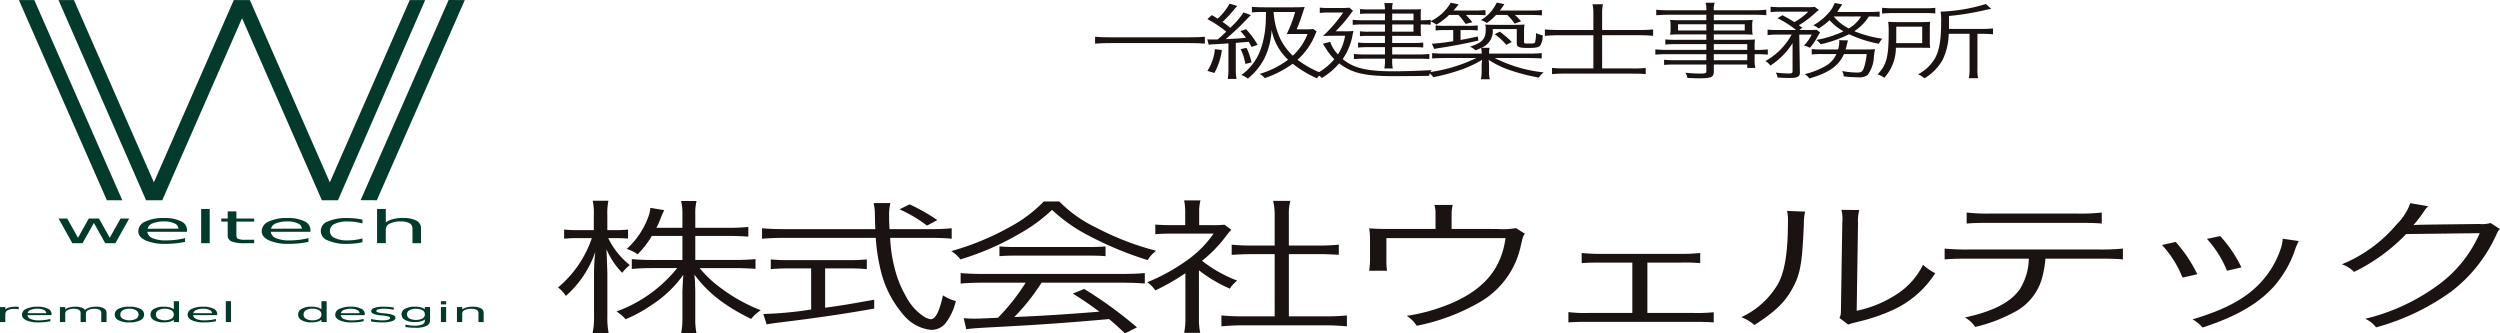 <svg xmlns="http://www.w3.org/2000/svg" xmlns:xlink="http://www.w3.org/1999/xlink" width="394.26" height="52.593" viewBox="0 0 394.26 52.593">
  <defs>
    <clipPath id="clip-path">
      <rect id="長方形_1766" data-name="長方形 1766" width="76.278" height="51.69" transform="translate(0 0)" fill="none"/>
    </clipPath>
    <clipPath id="clip-path-2">
      <rect id="長方形_1767" data-name="長方形 1767" width="306.26" height="52.186" fill="none"/>
    </clipPath>
  </defs>
  <g id="header_logo" transform="translate(-459 -54)">
    <g id="グループ_1976" data-name="グループ 1976" transform="translate(459 54)">
      <path id="パス_2864" data-name="パス 2864" d="M2.978.013,16.853,31.581h2.436L5.414.013Z" fill="#043a2c"/>
      <path id="パス_2865" data-name="パス 2865" d="M64.614.013l-12.6,28.745L39.41.013H36.869l-12.6,28.745L11.664.013H9.228L23.037,31.581l2.551,0L38.174,2.878l12.586,28.7H53.3L67.05.013Z" fill="#043a2c"/>
      <path id="パス_2866" data-name="パス 2866" d="M70.747,0,56.872,31.566l2.552.014L73.3.013Z" fill="#043a2c"/>
      <path id="パス_2867" data-name="パス 2867" d="M9.236,34.46H10.6L12.3,37.5,14,34.46h1.608l1.7,3.036,1.7-3.036h1.363L18.2,38.353H16.593l-1.785-3.191-1.793,3.191H11.407Z" fill="#043a2c"/>
      <g id="グループ_1975" data-name="グループ 1975">
        <g id="グループ_1974" data-name="グループ 1974" clip-path="url(#clip-path)">
          <path id="パス_2868" data-name="パス 2868" d="M29.49,36.253v.308H23.234a1.294,1.294,0,0,0,.848,1.005,5.234,5.234,0,0,0,2.115.345,12.34,12.34,0,0,0,1.52-.091,11.845,11.845,0,0,0,1.463-.274v.6a15.227,15.227,0,0,1-1.505.233,15.5,15.5,0,0,1-1.563.079,7.587,7.587,0,0,1-3.145-.54q-1.159-.542-1.159-1.464a1.688,1.688,0,0,1,1.1-1.511,6.591,6.591,0,0,1,2.965-.56,5.785,5.785,0,0,1,2.645.5,1.522,1.522,0,0,1,.974,1.368m-1.349-.186a.967.967,0,0,0-.626-.83,3.608,3.608,0,0,0-1.619-.312,4.616,4.616,0,0,0-1.827.3,1.186,1.186,0,0,0-.789.845Z" fill="#043a2c"/>
          <rect id="長方形_1764" data-name="長方形 1764" width="1.351" height="5.399" transform="translate(31.722 32.954)" fill="#043a2c"/>
          <path id="パス_2869" data-name="パス 2869" d="M37.281,33.343V34.46h2.8v.492h-2.8v2.11c0,.317.092.521.278.612a3.057,3.057,0,0,0,1.128.134h1.4v.545h-1.4a5.839,5.839,0,0,1-2.181-.278,1.018,1.018,0,0,1-.6-1.013v-2.11H34.893V34.46h1.013V33.343Z" fill="#043a2c"/>
          <path id="パス_2870" data-name="パス 2870" d="M48.958,36.253v.308H42.7a1.288,1.288,0,0,0,.848,1.005,5.218,5.218,0,0,0,2.112.345,12.32,12.32,0,0,0,1.521-.091,11.985,11.985,0,0,0,1.463-.274v.6a15.136,15.136,0,0,1-1.505.233,15.5,15.5,0,0,1-1.563.079,7.581,7.581,0,0,1-3.145-.54q-1.159-.542-1.159-1.464a1.69,1.69,0,0,1,1.1-1.511,6.582,6.582,0,0,1,2.965-.56,5.794,5.794,0,0,1,2.645.5,1.525,1.525,0,0,1,.974,1.368m-1.351-.186a.966.966,0,0,0-.626-.83,3.6,3.6,0,0,0-1.619-.312,4.619,4.619,0,0,0-1.827.3,1.185,1.185,0,0,0-.788.845Z" fill="#043a2c"/>
          <path id="パス_2871" data-name="パス 2871" d="M57.16,34.64v.6A8.881,8.881,0,0,0,56,35.005a8.69,8.69,0,0,0-1.176-.079,4.451,4.451,0,0,0-2.065.392,1.191,1.191,0,0,0,0,2.2,4.464,4.464,0,0,0,2.065.392A8.855,8.855,0,0,0,56,37.833,9.052,9.052,0,0,0,57.16,37.6v.6a10.206,10.206,0,0,1-1.183.195,12.407,12.407,0,0,1-1.3.064,6.728,6.728,0,0,1-2.979-.55,1.555,1.555,0,0,1,.01-2.98,7.082,7.082,0,0,1,3.058-.545A11.8,11.8,0,0,1,56,34.446a10.447,10.447,0,0,1,1.163.194" fill="#043a2c"/>
          <path id="パス_2872" data-name="パス 2872" d="M66.4,36.016v2.336H65.046V36.035a.908.908,0,0,0-.459-.833,2.7,2.7,0,0,0-1.372-.277,3.786,3.786,0,0,0-1.737.333,1,1,0,0,0-.636.9v2.189H59.465v-5.4h1.377v2.128a3.369,3.369,0,0,1,1.147-.525,5.911,5.911,0,0,1,1.524-.176,4.459,4.459,0,0,1,2.153.415,1.326,1.326,0,0,1,.731,1.221" fill="#043a2c"/>
          <path id="パス_2873" data-name="パス 2873" d="M2.957,48.782a2.15,2.15,0,0,0-.306-.049,3.091,3.091,0,0,0-.363-.018,2.238,2.238,0,0,0-1.076.212.672.672,0,0,0-.374.618V50.79H0V48.422H.838v.371a1.675,1.675,0,0,1,.677-.322,4.228,4.228,0,0,1,1.017-.106c.057,0,.119,0,.189.006s.146.008.23.018Z" fill="#043a2c"/>
          <path id="パス_2874" data-name="パス 2874" d="M8.129,49.506V49.7h-3.8a.793.793,0,0,0,.515.611,3.169,3.169,0,0,0,1.284.21,6.915,6.915,0,0,0,.922-.058,7.274,7.274,0,0,0,.886-.167v.371c-.3.058-.6.1-.911.134s-.63.046-.95.046a4.6,4.6,0,0,1-1.911-.329c-.467-.219-.7-.514-.7-.888a1.031,1.031,0,0,1,.666-.922,3.987,3.987,0,0,1,1.8-.341,3.521,3.521,0,0,1,1.608.308.931.931,0,0,1,.593.833M7.3,49.39a.593.593,0,0,0-.379-.507,2.2,2.2,0,0,0-.984-.19,2.807,2.807,0,0,0-1.108.183.725.725,0,0,0-.477.517Z" fill="#043a2c"/>
          <path id="パス_2875" data-name="パス 2875" d="M13.407,48.879a2,2,0,0,1,.742-.389,3.682,3.682,0,0,1,1.015-.125,2.344,2.344,0,0,1,1.214.262.812.812,0,0,1,.427.735V50.79H15.97V49.375a.558.558,0,0,0-.255-.505,1.459,1.459,0,0,0-.782-.167,2.124,2.124,0,0,0-1.015.2.607.607,0,0,0-.371.549V50.79h-.834V49.375a.561.561,0,0,0-.256-.508,1.524,1.524,0,0,0-.79-.164,2.118,2.118,0,0,0-1.006.2.612.612,0,0,0-.371.549V50.79H9.452V48.422h.838v.371a1.812,1.812,0,0,1,.677-.322,3.7,3.7,0,0,1,.939-.106,2.889,2.889,0,0,1,.933.134,1.134,1.134,0,0,1,.568.38" fill="#043a2c"/>
          <path id="パス_2876" data-name="パス 2876" d="M20.409,48.365a3.644,3.644,0,0,1,1.7.328.982.982,0,0,1,0,1.823,3.643,3.643,0,0,1-1.7.329,3.637,3.637,0,0,1-1.7-.329.984.984,0,0,1,0-1.823,3.638,3.638,0,0,1,1.7-.328m0,.328a1.933,1.933,0,0,0-1.051.244.772.772,0,0,0,0,1.338,2.386,2.386,0,0,0,2.1,0,.768.768,0,0,0,0-1.335,1.9,1.9,0,0,0-1.048-.247" fill="#043a2c"/>
          <path id="パス_2877" data-name="パス 2877" d="M27.41,48.783V47.5h.821V50.79H27.41v-.362a1.7,1.7,0,0,1-.66.316,3.886,3.886,0,0,1-.956.1,2.869,2.869,0,0,1-1.487-.341.992.992,0,0,1,0-1.8,2.9,2.9,0,0,1,1.487-.341,3.922,3.922,0,0,1,.956.1,1.711,1.711,0,0,1,.66.314m-2.819.823a.763.763,0,0,0,.374.67,2.309,2.309,0,0,0,2.066,0,.783.783,0,0,0,0-1.342,2.334,2.334,0,0,0-2.066,0,.767.767,0,0,0-.374.672" fill="#043a2c"/>
          <path id="パス_2878" data-name="パス 2878" d="M34.249,49.506V49.7h-3.8a.788.788,0,0,0,.515.611,3.174,3.174,0,0,0,1.282.21,6.956,6.956,0,0,0,.924-.058,7.274,7.274,0,0,0,.886-.167v.371c-.3.058-.6.1-.914.134s-.627.046-.947.046a4.583,4.583,0,0,1-1.909-.329c-.469-.219-.7-.514-.7-.888a1.029,1.029,0,0,1,.669-.922,3.964,3.964,0,0,1,1.8-.341,3.521,3.521,0,0,1,1.608.308.926.926,0,0,1,.593.833m-.824-.116a.593.593,0,0,0-.379-.507,2.189,2.189,0,0,0-.984-.19,2.817,2.817,0,0,0-1.108.183.72.72,0,0,0-.477.517Z" fill="#043a2c"/>
          <rect id="長方形_1765" data-name="長方形 1765" width="0.821" height="3.292" transform="translate(35.609 47.498)" fill="#043a2c"/>
          <path id="パス_2879" data-name="パス 2879" d="M50.692,48.783V47.5h.824V50.79h-.824v-.362a1.7,1.7,0,0,1-.658.316,3.906,3.906,0,0,1-.955.1,2.881,2.881,0,0,1-1.49-.341.992.992,0,0,1,0-1.8,2.911,2.911,0,0,1,1.49-.341,3.943,3.943,0,0,1,.955.1,1.716,1.716,0,0,1,.658.314m-2.819.823a.761.761,0,0,0,.377.67,1.889,1.889,0,0,0,1.031.244,1.909,1.909,0,0,0,1.035-.244.787.787,0,0,0,0-1.342,1.91,1.91,0,0,0-1.035-.241,1.891,1.891,0,0,0-1.031.241.766.766,0,0,0-.377.672" fill="#043a2c"/>
          <path id="パス_2880" data-name="パス 2880" d="M57.534,49.506V49.7h-3.8a.784.784,0,0,0,.515.611,3.149,3.149,0,0,0,1.279.21,6.924,6.924,0,0,0,.924-.058,7.431,7.431,0,0,0,.889-.167v.371c-.3.058-.6.1-.914.134s-.627.046-.95.046a4.585,4.585,0,0,1-1.908-.329c-.47-.219-.706-.514-.706-.888a1.029,1.029,0,0,1,.669-.922,3.978,3.978,0,0,1,1.8-.341,3.538,3.538,0,0,1,1.608.308.931.931,0,0,1,.593.833m-.824-.116a.6.6,0,0,0-.382-.507,2.184,2.184,0,0,0-.981-.19,2.814,2.814,0,0,0-1.11.183.731.731,0,0,0-.478.517Z" fill="#043a2c"/>
          <path id="パス_2881" data-name="パス 2881" d="M62.092,48.49v.371a5.875,5.875,0,0,0-.728-.125,6.583,6.583,0,0,0-.781-.043,3.608,3.608,0,0,0-.922.089c-.206.058-.309.146-.309.265,0,.087.072.16.222.21a4.778,4.778,0,0,0,.885.146l.284.03a4.639,4.639,0,0,1,1.251.249c.247.11.371.259.371.451,0,.219-.189.393-.557.521a4.842,4.842,0,0,1-1.523.191c-.27,0-.551-.012-.841-.036s-.6-.062-.925-.111v-.4a8.1,8.1,0,0,0,.9.167,6.564,6.564,0,0,0,.882.058,3.278,3.278,0,0,0,.9-.094c.211-.064.315-.149.315-.265s-.073-.185-.228-.241a4.939,4.939,0,0,0-.995-.164L60,49.725a3.76,3.76,0,0,1-1.111-.234c-.227-.1-.343-.246-.343-.429q0-.333.506-.514a4.34,4.34,0,0,1,1.425-.183c.307,0,.6.012.863.034a6.251,6.251,0,0,1,.748.091" fill="#043a2c"/>
          <path id="パス_2882" data-name="パス 2882" d="M67.826,50.495a.954.954,0,0,1-.57.9,3.929,3.929,0,0,1-1.745.295c-.293,0-.568-.009-.824-.031a6.394,6.394,0,0,1-.751-.093v-.381a6.6,6.6,0,0,0,.723.137,6.321,6.321,0,0,0,.722.043,2.9,2.9,0,0,0,1.217-.2.644.644,0,0,0,.4-.6v-.191a1.694,1.694,0,0,1-.658.313,3.881,3.881,0,0,1-.955.1,2.913,2.913,0,0,1-1.493-.331.966.966,0,0,1,0-1.761,2.943,2.943,0,0,1,1.493-.333,3.926,3.926,0,0,1,.955.1,1.667,1.667,0,0,1,.658.314v-.36h.823ZM67,49.578a.728.728,0,0,0-.371-.653,2.434,2.434,0,0,0-2.074,0,.758.758,0,0,0,0,1.3,2.434,2.434,0,0,0,2.074,0A.729.729,0,0,0,67,49.578" fill="#043a2c"/>
          <path id="パス_2883" data-name="パス 2883" d="M69.535,47.5h.824v.5h-.824Zm0,.925h.824V50.79h-.824Z" fill="#043a2c"/>
          <path id="パス_2884" data-name="パス 2884" d="M76.278,49.363V50.79h-.824V49.376a.557.557,0,0,0-.278-.506,1.7,1.7,0,0,0-.837-.167,2.273,2.273,0,0,0-1.057.2.605.605,0,0,0-.388.548V50.79h-.832V48.423h.832v.371a2.166,2.166,0,0,1,.7-.322,3.668,3.668,0,0,1,.927-.107,2.721,2.721,0,0,1,1.31.252.811.811,0,0,1,.447.746" fill="#043a2c"/>
        </g>
      </g>
    </g>
    <g id="グループ_1978" data-name="グループ 1978" transform="translate(547 54.407)">
      <g id="グループ_1977" data-name="グループ 1977" transform="translate(0 0)" clip-path="url(#clip-path-2)">
        <path id="パス_2885" data-name="パス 2885" d="M7.917,15.432a12.484,12.484,0,0,0,3.406,4.249,7.452,7.452,0,0,0-1.2,1.216,11.637,11.637,0,0,1-2.478-3.721c.069,1.7.069,1.7.138,3.721v6.865a12.529,12.529,0,0,0,.207,2.665H5.442a10.981,10.981,0,0,0,.239-2.665v-6.52a29.99,29.99,0,0,1,.2-3.649,16.236,16.236,0,0,1-4.645,6.956A4.935,4.935,0,0,0,0,23.214a17.391,17.391,0,0,0,5.334-7.783H3.377a22.214,22.214,0,0,0-2.413.092V14.078a21.048,21.048,0,0,0,2.413.092H5.645V11.895a9.1,9.1,0,0,0-.174-2.364H7.95a10.065,10.065,0,0,0-.17,2.364V14.17H8.914a17.955,17.955,0,0,0,2.134-.092V15.5c-.652-.046-1.374-.069-2.134-.069Zm6.884-.344a14.884,14.884,0,0,1-2.239,2.891,7.248,7.248,0,0,0-1.721-.846,12.706,12.706,0,0,0,3.442-5.17,4.424,4.424,0,0,0,.275-1.308l2.2.367a9.042,9.042,0,0,0-.551,1.242,15.5,15.5,0,0,1-.688,1.537h4.1V11.619a7.832,7.832,0,0,0-.21-2.042h2.442a7.578,7.578,0,0,0-.2,2.023v2.2h5.022a29.043,29.043,0,0,0,3.341-.138V15.2c-.862-.069-1.859-.115-3.341-.115H21.65v3.79h6.16c1.377,0,2.341-.046,3.337-.138v1.537c-1.065-.069-2.134-.115-3.373-.115H22.338a18.106,18.106,0,0,0,3.406,3.19A26.3,26.3,0,0,0,31.973,26.8a6.615,6.615,0,0,0-1.515,1.377c-4.163-2.042-6.845-4.134-8.946-7,.036.459.036.459.1,1.216,0,.416.036.987.036,1.515V28.06a11.229,11.229,0,0,0,.2,2.413H19.41a11.859,11.859,0,0,0,.21-2.436V23.972c0-.207.03-1.124.138-2.754a17.98,17.98,0,0,1-4.924,4.708,22.171,22.171,0,0,1-4.163,2.295A7.122,7.122,0,0,0,9.225,27a21.814,21.814,0,0,0,9.569-6.842H15.077c-1.377,0-2.478.046-3.442.138V18.74c1,.092,2,.138,3.442.138H19.62v-3.79Z" transform="translate(0 21.715)" fill="#1a1311"/>
        <path id="パス_2886" data-name="パス 2886" d="M36.385,13.752a31.2,31.2,0,0,0,3.341-.138v1.652c-1-.092-2.1-.138-3.547-.138H30.022a22.524,22.524,0,0,0,.718,4.822,16.7,16.7,0,0,0,1.724,4.314,8.471,8.471,0,0,0,2.855,3.262,2.7,2.7,0,0,0,1.1.436c.757,0,1.377-1.239,1.928-3.767a6.676,6.676,0,0,0,2.029.9,9.063,9.063,0,0,1-1.685,3.58,2.885,2.885,0,0,1-2.2.967,6.445,6.445,0,0,1-4.131-2.092A16.574,16.574,0,0,1,28.471,20a28.884,28.884,0,0,1-.724-4.868H13.365c-1.413,0-2.377.046-3.55.138V13.614c.964.092,2.036.138,3.55.138H27.681c-.036-.711-.036-.711-.072-2.321a7.418,7.418,0,0,0-.2-1.787h2.646a8.424,8.424,0,0,0-.2,2.131c0,.485,0,.944.066,1.977Zm-22.092,6.2a29.311,29.311,0,0,0-3.1.115V18.528a27.666,27.666,0,0,0,3.134.115h8.914a27.342,27.342,0,0,0,3.1-.115v1.537a28.547,28.547,0,0,0-3.062-.115H19.764v6.2c2.547-.344,4.026-.6,7.743-1.262v1.4c-5.094.895-9.707,1.56-15.418,2.249-.485.069-1.138.164-1.551.233l-.515-1.633a57.419,57.419,0,0,0,7.537-.711V19.951ZM35.834,13.2A21.935,21.935,0,0,0,31.5,10.627l1.58-.777a28.19,28.19,0,0,1,4.373,2.478Z" transform="translate(22.361 21.973)" fill="#1a1311"/>
        <path id="パス_2887" data-name="パス 2887" d="M35.952,9.566a20.393,20.393,0,0,0,5.783,4.108,44.245,44.245,0,0,0,9.5,3.675,4.966,4.966,0,0,0-1.341,1.469,54.651,54.651,0,0,1-9.569-4A25.144,25.144,0,0,1,34.814,10.9a26.122,26.122,0,0,1-5.16,3.767,43.319,43.319,0,0,1-9.294,4.042,5.2,5.2,0,0,0-1.442-1.311,42.093,42.093,0,0,0,9.117-3.74,21.807,21.807,0,0,0,5.475-4.088ZM24.317,22.377c-1.685,0-2.891.046-3.921.138V20.863c1.065.092,2.2.138,3.921.138h21.2c1.757,0,2.859-.046,3.924-.138v1.652c-1.065-.092-2.236-.138-3.924-.138H33.162a33.092,33.092,0,0,1-4.3,5.419c4.75-.207,8.33-.436,13.424-.849-2.065-1.492-2.688-1.908-4.2-2.849l1.79-.734a65.247,65.247,0,0,1,8.33,6.061l-1.892.941c-1.344-1.262-1.79-1.652-2.511-2.249-6.13.551-11.326.918-16.693,1.193-4.268.229-4.957.275-5.819.413l-.413-1.744c.587.046,1.239.069,1.757.069.551,0,.551,0,3.649-.138a32.993,32.993,0,0,0,4.37-5.534Zm2.2-5.717a27.184,27.184,0,0,0,2.721.092H40.358c1.341,0,2.131-.023,2.891-.092V18.2c-.724-.069-1.619-.092-2.891-.092H29.205c-1.033,0-2,.023-2.685.092Z" transform="translate(43.1 21.795)" fill="#1a1311"/>
        <path id="パス_2888" data-name="パス 2888" d="M36.5,28.159a10.007,10.007,0,0,0,.207,2.252H34.164a10.542,10.542,0,0,0,.2-2.275V21a35.078,35.078,0,0,1-4.747,2.711,4.613,4.613,0,0,0-1.275-1.288,30.287,30.287,0,0,0,6.2-3.4,16.94,16.94,0,0,0,4.268-4.272H32.374c-1.036,0-1.79.023-2.754.092V13.329c.928.069,1.685.092,2.682.092h2.033V11.286a9.058,9.058,0,0,0-.17-1.77h2.58a6.641,6.641,0,0,0-.207,1.793V13.42h2a18.739,18.739,0,0,0,2-.069l1.065.8a12.467,12.467,0,0,0-.826.99,21.142,21.142,0,0,1-3.786,3.9,21.166,21.166,0,0,0,5.54,3.124,5.608,5.608,0,0,0-1.167,1.262A21.981,21.981,0,0,1,36.5,20.537ZM48.444,11.676A9.31,9.31,0,0,0,48.2,9.585h2.718a7.328,7.328,0,0,0-.239,2.092v4.96h4.508a33.3,33.3,0,0,0,3.373-.138V18.1c-1.069-.069-2.17-.115-3.373-.115H50.683V27.8h5.435a36.743,36.743,0,0,0,3.718-.138v1.721a35.042,35.042,0,0,0-3.718-.161H43.73a33.981,33.981,0,0,0-3.685.161V27.658a36.789,36.789,0,0,0,3.718.138h4.681V17.99H45.038c-1.17,0-2.3.046-3.373.115V16.5a32.809,32.809,0,0,0,3.373.138h3.406Z" transform="translate(64.577 21.681)" fill="#1a1311"/>
        <path id="パス_2889" data-name="パス 2889" d="M59.294,13.524a11.385,11.385,0,0,0,2.891-.138l1.41.895c-.308.367-.308.367-.757,2.318a13.465,13.465,0,0,1-6.229,8.382A32.3,32.3,0,0,1,46.522,28.79a5.077,5.077,0,0,0-1.58-1.56A29.44,29.44,0,0,0,52.547,25c4.819-2.229,7.33-5.373,7.986-10.035H41.742v3.445a10.978,10.978,0,0,0,.1,1.7H39.021a11.6,11.6,0,0,0,.138-1.721v-3.1a9.925,9.925,0,0,0-.138-1.859c1.069.069,1.859.092,3.167.092h7.3V11.2a4.87,4.87,0,0,0-.174-1.469H52.2a6.179,6.179,0,0,0-.174,1.449v2.341Z" transform="translate(88.899 22.178)" fill="#1a1311"/>
        <path id="パス_2890" data-name="パス 2890" d="M61.063,21.506H68.43a25.823,25.823,0,0,0,3.095-.115V23c-.826-.069-1.718-.092-3.131-.092H51.737c-1.478,0-2.3.023-3.131.092V21.368a20.937,20.937,0,0,0,3.1.138h6.983V13.563H53.766c-1.515,0-2.269.02-3.062.089V12.045a26.126,26.126,0,0,0,3.062.138H66.328a25.369,25.369,0,0,0,3.065-.138v1.606a25.46,25.46,0,0,0-3.029-.089h-5.3Z" transform="translate(110.736 27.443)" fill="#1a1311"/>
        <path id="パス_2891" data-name="パス 2891" d="M67,10.247a7.63,7.63,0,0,0-.2,1.974c-.275,6.222-.551,7.924-1.859,10.241-1.17,2.137-2.823,3.675-5.953,5.671a6.174,6.174,0,0,0-2.065-1.239,13,13,0,0,0,5.816-5.281c1.069-2,1.547-5.006,1.547-9.851a6.779,6.779,0,0,0-.138-1.629Zm8.537-.252a6.08,6.08,0,0,0-.2,2.019l-.21,13.87a18.378,18.378,0,0,0,6.4-2.665,11.523,11.523,0,0,0,4.058-4.593,8.643,8.643,0,0,0,1.928,1.334,15.612,15.612,0,0,1-6.914,5.9,28.222,28.222,0,0,1-4.924,1.675c-.616.161-.616.161-1.1.275a7.364,7.364,0,0,0-.79.252l-1.377-1.056c.207-.39.239-.574.239-1.564l.21-13.431a6.2,6.2,0,0,0-.138-2.042Z" transform="translate(129.68 22.72)" fill="#1a1311"/>
        <path id="パス_2892" data-name="パス 2892" d="M82.6,17.376a15.072,15.072,0,0,1-.377,2.432,8.666,8.666,0,0,1-4.645,6.065,24.27,24.27,0,0,1-6.058,2.272A4.552,4.552,0,0,0,69.9,26.653c4.511-.967,7.3-2.436,8.707-4.524a9.452,9.452,0,0,0,1.377-4.753H70.662c-1.787,0-2.787.023-3.957.115v-1.7a37.107,37.107,0,0,0,3.993.138H90.83a37.106,37.106,0,0,0,3.993-.138v1.7c-1.17-.092-2.17-.115-3.957-.115ZM70.18,10.1a28.425,28.425,0,0,0,3.96.161H87.525a28.425,28.425,0,0,0,3.96-.161v1.744c-1.033-.092-1.928-.115-3.924-.115H74.1c-2,0-2.891.023-3.924.115Z" transform="translate(151.97 23.007)" fill="#1a1311"/>
        <path id="パス_2893" data-name="パス 2893" d="M79.328,12.151a22.309,22.309,0,0,1,3.406,5.1l-2.337.528a16.373,16.373,0,0,0-3.236-5.144Zm19.41-.138a10.325,10.325,0,0,0-.757,1.859,17.423,17.423,0,0,1-3.029,5.144c-2.442,2.8-6.058,4.914-11.392,6.635a5.672,5.672,0,0,0-1.58-1.285c5.3-1.587,8.537-3.354,10.907-5.993a14.612,14.612,0,0,0,2.927-4.937,6.783,6.783,0,0,0,.377-1.56v-.229Zm-12.388-.78a20.469,20.469,0,0,1,3.341,4.934l-2.275.531a17.233,17.233,0,0,0-3.167-5.029Z" transform="translate(175.792 25.593)" fill="#1a1311"/>
        <path id="パス_2894" data-name="パス 2894" d="M99.44,10.132a4.188,4.188,0,0,0-.757.941A20.952,20.952,0,0,1,97.1,13.118c.446-.069.446-.069,10.392-.187a4.95,4.95,0,0,0,1.79-.157l1.478.964c-.308.275-.308.3-.688,1.124a23.412,23.412,0,0,1-6.881,8.632,36.568,36.568,0,0,1-11.979,5.74,4.333,4.333,0,0,0-1.718-1.354,31.869,31.869,0,0,0,12.149-5.809,20.089,20.089,0,0,0,5.921-7.691l-11.6.138a28.992,28.992,0,0,1-8.222,5.97,4.921,4.921,0,0,0-1.928-1.2A22.284,22.284,0,0,0,94.45,13a9.049,9.049,0,0,0,2.167-3.35Z" transform="translate(195.501 21.986)" fill="#1a1311"/>
        <path id="パス_2895" data-name="パス 2895" d="M43.152,2.729c-.708-.066-1.374-.089-2.593-.089H28.449c-1.079,0-1.987.023-2.613.089V1.644c.626.062,1.472.089,2.613.089h12.11c1.16,0,2-.026,2.593-.089Z" transform="translate(58.861 3.747)" fill="#1a1311"/>
        <path id="パス_2896" data-name="パス 2896" d="M31.235,5.687c.606.013.688.013.964.013h.649c.551-.459.606-.511,1.374-1.233a17.381,17.381,0,0,0-2.97-1.977l.688-.633c.5.275.633.37.928.564A9.678,9.678,0,0,0,34.753.052l1.22.367A4.8,4.8,0,0,0,35.5.931a17.259,17.259,0,0,1-1.869,2,11.658,11.658,0,0,1,1.22.921,12.647,12.647,0,0,0,2.1-2.426l1.157.429c-.193.187-.3.288-.688.695a40.914,40.914,0,0,1-3.282,3.095c1.81-.092,2.1-.1,3.186-.21a8.24,8.24,0,0,0-.869-1.062l.888-.288a11.8,11.8,0,0,1,1.826,2.465l-.964.328a6.888,6.888,0,0,0-.449-.813c-1.357.118-1.357.118-2.026.17v4.35a6.489,6.489,0,0,0,.118,1.338h-1.4a6.773,6.773,0,0,0,.118-1.347V6.317c-.531.036-.531.036-.744.052-.708.039-1.183.066-1.36.079a7.053,7.053,0,0,0-1,.079Zm2.3,1.678a10.3,10.3,0,0,1-1.183,3.619l-1.1-.331a7.681,7.681,0,0,0,1.183-3.432Zm3.888-.341a9.854,9.854,0,0,1,.787,2.295l-.98.233a7.543,7.543,0,0,0-.747-2.331ZM48.472,4.432c-.056.118-.154.338-.292.665a10.722,10.722,0,0,1-2.714,3.8,15.43,15.43,0,0,0,3.852,2.134,2.751,2.751,0,0,0-.783.8A18.529,18.529,0,0,1,44.7,9.526a16.652,16.652,0,0,1-4.4,2.269,2.7,2.7,0,0,0-.826-.665,13.917,13.917,0,0,0,4.5-2.242,8.6,8.6,0,0,1-2.593-4.694A11.443,11.443,0,0,1,40.2,8.756a9.98,9.98,0,0,1-2.573,3.118,3.311,3.311,0,0,0-1.026-.564,8.454,8.454,0,0,0,3.127-4.285,14.844,14.844,0,0,0,.708-3.79c.02-.288.02-.288.059-1.872H40.08a17.576,17.576,0,0,0-1.81.066V.55c.57.052,1.18.075,2.026.075h4.465c.806,0,1.275-.013,1.826-.049-.1.311-.1.311-.393,1.193A23.578,23.578,0,0,1,45.328,4.1H46.39a14.546,14.546,0,0,0,1.554-.052ZM41.693,1.363a11.754,11.754,0,0,0,.846,3.76,9.138,9.138,0,0,0,2.183,3.134,9.217,9.217,0,0,0,2.318-3.419H44.915c-.531,0-.806,0-1.157.01a20.654,20.654,0,0,0,1.334-3.485Z" transform="translate(71.161 0.12)" fill="#1a1311"/>
        <path id="パス_2897" data-name="パス 2897" d="M38.705,6.129a5.155,5.155,0,0,0,1.22,1.983,7.621,7.621,0,0,0,1.121-2.937H39.357c-.551,0-1.239.013-1.79.039a22.83,22.83,0,0,0,3.183-3.7H38.394a10.214,10.214,0,0,0-1.338.066V.733A10.82,10.82,0,0,0,38.413.8h1.865A13.72,13.72,0,0,0,41.734.746l.57.5a5.282,5.282,0,0,0-.433.538,20.364,20.364,0,0,1-2.321,2.685h1.279a14.223,14.223,0,0,0,1.554-.049,6.035,6.035,0,0,0-.157.656,9.633,9.633,0,0,1-1.554,3.773c1.672,1.416,3.773,1.928,7.9,1.928,1.947,0,4.324-.079,6.134-.187a2.2,2.2,0,0,0-.413.908c-1.456.026-3.931.049-5.445.049-4.662,0-6.665-.456-8.73-2.016a11.283,11.283,0,0,1-2.731,2.3,2.887,2.887,0,0,0-.924-.639A10.17,10.17,0,0,0,39.357,8.87a8.629,8.629,0,0,1-1.341-1.7,8.427,8.427,0,0,0-.488-.721Zm8.632-4.452H44.822c-.57,0-.964.013-1.416.049V.953a10.4,10.4,0,0,0,1.452.069h2.478a5.542,5.542,0,0,0-.1-1h1.338a3.31,3.31,0,0,0-.1,1h3.1c.649,0,1.082-.013,1.439-.039A1.123,1.123,0,0,1,53,1.2a5.534,5.534,0,0,0-.02.6v.931h.1a12.8,12.8,0,0,0,1.472-.075v.783c-.429-.039-.8-.052-1.472-.052h-.1V4.464a5.948,5.948,0,0,0,.043.751c-.633-.026-.888-.026-1.4-.026H48.477V6.316h3.147a16.9,16.9,0,0,0,1.747-.069v.777c-.511-.043-1-.056-1.77-.056H48.477V8.126h4.029a16.549,16.549,0,0,0,1.829-.082v.8c-.472-.036-1.023-.052-1.829-.052H48.477v.328a5,5,0,0,0,.1,1.216H47.238a6.317,6.317,0,0,0,.1-1.2V8.791H44.19c-.764,0-1.2.016-1.747.066V8.044a15.621,15.621,0,0,0,1.77.082h3.124V6.968H44.7c-.629,0-1.141.03-1.613.066V6.247a13.864,13.864,0,0,0,1.613.069h2.632V5.188H44.76c-.547,0-.9.013-1.374.052V4.464a9.815,9.815,0,0,0,1.436.069h2.514V3.392H44.052a16.564,16.564,0,0,0-1.806.066v-.8a16.928,16.928,0,0,0,1.829.075h3.262Zm4.5,0h-3.36V2.736h3.36Zm-3.36,2.855h3.36V3.392h-3.36Z" transform="translate(83.078 0.058)" fill="#1a1311"/>
        <path id="パス_2898" data-name="パス 2898" d="M57.533,8.048a21.79,21.79,0,0,0,2.223-.082v.852c-.688-.052-1.321-.075-2.223-.075H52.343a22.34,22.34,0,0,0,7.724,2.265,2.9,2.9,0,0,0-.767.826,31.174,31.174,0,0,1-4.167-1.049,14.887,14.887,0,0,1-3.754-1.757,7.57,7.57,0,0,1,.075,1.01v.734a4.229,4.229,0,0,0,.121,1.324H50.16a5.547,5.547,0,0,0,.118-1.324v-.734a8.349,8.349,0,0,1,.075-1.01,17.18,17.18,0,0,1-3.38,1.574,31.087,31.087,0,0,1-4.324,1.164,2.612,2.612,0,0,0-.783-.77,24.693,24.693,0,0,0,7.566-2.252H44.656c-.885,0-1.495.023-2.183.075V7.966a20.367,20.367,0,0,0,2.183.082h5.622A3.714,3.714,0,0,0,50.2,7.14a7.978,7.978,0,0,1-.885.393,2.619,2.619,0,0,0-.882-.574c1.964-.646,2.491-1.21,2.491-2.727a3.258,3.258,0,0,0-.075-.774c.413.039.826.052,1.61.052h2.911c.708,0,1.239-.013,1.669-.052a8.061,8.061,0,0,0-.075,1.272V6.212c0,.233.059.246.747.246.744,0,.924-.026.98-.167a5.163,5.163,0,0,0,.157-1.482,4.99,4.99,0,0,0,1.062.354,2.958,2.958,0,0,1-.374,1.583c-.236.318-.669.407-1.947.407-1.452,0-1.77-.144-1.77-.757V4.18H52.025a2.819,2.819,0,0,1-1.787,2.947h1.3a3.565,3.565,0,0,0-.082.921Zm-12.385-6.1a11.1,11.1,0,0,1-1.987,1.534,3.832,3.832,0,0,0-.983-.525A7.241,7.241,0,0,0,45.4.023l1.256.252c-.311.393-.449.574-.823.98h3.1a17.576,17.576,0,0,0,1.947-.075V2c-.472-.039-1.062-.052-1.81-.052H47.8A12.89,12.89,0,0,1,48.822,3.1l-1.079.262a9.927,9.927,0,0,0-1.121-1.416Zm-.515,2.387a13.625,13.625,0,0,0-1.61.066V3.6a12.835,12.835,0,0,0,1.61.066h3.4A12.552,12.552,0,0,0,49.665,3.6v.8a13.04,13.04,0,0,0-1.57-.066H46.954V5.894c.928-.167,1.4-.262,2.711-.551l.1.646c-2.006.456-3.655.787-5.78,1.115-.61.1-.728.118-1.18.207l-.374-.823A29.438,29.438,0,0,0,45.8,6.081V4.337Zm7.924-2.387A8.957,8.957,0,0,1,51.1,3.223a3.375,3.375,0,0,0-.944-.459A6.186,6.186,0,0,0,52.658,0l1.2.249a9.407,9.407,0,0,1-.708,1.006H57.69a19.335,19.335,0,0,0,2.1-.075v.839c-.629-.056-1.239-.069-2.065-.069h-2.2a11.1,11.1,0,0,1,.98,1l-1.02.367a9.207,9.207,0,0,0-1.16-1.364Zm.59,2.636a16.119,16.119,0,0,1,1.888,1.626l-.865.459A9.75,9.75,0,0,0,52.343,4.98Z" transform="translate(95.381 0.001)" fill="#1a1311"/>
        <path id="パス_2899" data-name="パス 2899" d="M55.12,1.444A6.011,6.011,0,0,0,54.982.08h1.652A6.089,6.089,0,0,0,56.5,1.444v2.7h5.819c.8,0,1.515-.026,2.223-.092V5.063c-.731-.069-1.377-.1-2.2-.1H56.5V10.2h4.776a17.108,17.108,0,0,0,2.1-.079V11.1c-.57-.052-1.1-.079-2.1-.079H50.717A20.856,20.856,0,0,0,48.6,11.1v-.983a19.893,19.893,0,0,0,2.1.079H55.12V4.968H49.832c-.846,0-1.593.026-2.357.1V4.05c.784.066,1.433.092,2.357.092H55.12Z" transform="translate(108.16 0.184)" fill="#1a1311"/>
        <path id="パス_2900" data-name="パス 2900" d="M60.831,6.535H56.211c-.806,0-1.282.013-1.849.066v-.81a18.226,18.226,0,0,0,1.888.062h4.58V5H56.72c-.646,0-1.177.013-1.61.049a4.141,4.141,0,0,0,.079-.875V3.6a4.383,4.383,0,0,0-.079-.892c.508.039.941.052,1.629.052h4.091V1.9h-5.7c-.9,0-1.613.026-2.2.079V1.109a20.654,20.654,0,0,0,2.242.082h5.662A3.684,3.684,0,0,0,60.713.008h1.436a2.868,2.868,0,0,0-.138,1.183h6.016a21.055,21.055,0,0,0,2.259-.082v.865c-.646-.052-1.3-.079-2.223-.079H62.011v.865h4.517c.688,0,1.121-.013,1.616-.052a4.082,4.082,0,0,0-.082.892v.577a3.913,3.913,0,0,0,.082.875C67.712,5.017,67.18,5,66.551,5h-4.54v.849H66.3c1.141,0,1.672-.013,2.2-.049a7.051,7.051,0,0,0-.056,1.088V7.44a14.892,14.892,0,0,0,2.082-.079v.826a19.97,19.97,0,0,0-2.082-.066v.852a5.056,5.056,0,0,0,.118,1.311H67.279V9.748H62.011v1.088c0,.9-.4,1.088-2.3,1.088-.413,0-.767-.016-1.869-.056a1.686,1.686,0,0,0-.331-.826,24.24,24.24,0,0,0,2.436.131c.708,0,.885-.062.885-.351V9.748H56.093c-.9,0-1.318.013-1.928.062V9a17.557,17.557,0,0,0,1.885.066h4.78V8.122h-5.9a21.306,21.306,0,0,0-2.141.066V7.361a19.086,19.086,0,0,0,2.141.079h5.9Zm-4.462-2.16h4.462V3.4H56.369Zm5.642,0h4.875V3.4H62.011Zm5.268,2.16H62.011v.9h5.268ZM62.011,9.066h5.268V8.122H62.011Z" transform="translate(120.266 0.02)" fill="#1a1311"/>
        <path id="パス_2901" data-name="パス 2901" d="M60.186,5a13.509,13.509,0,0,0-1.754.082V4.214a17.22,17.22,0,0,0,1.81.062h2.675a14.443,14.443,0,0,0-2.931-1.859l.787-.475c.944.515,1.279.695,1.885,1.088a9.553,9.553,0,0,0,2.187-1.649h-4.17a14.848,14.848,0,0,0-1.77.079V.608a17,17,0,0,0,1.869.066h3.5a13.816,13.816,0,0,0,1.59-.039l.669.485a4.568,4.568,0,0,0-.59.472,14.792,14.792,0,0,1-2.577,1.928c.22.17.3.22.551.42l-.488.338h1.354c.669,0,1.042-.013,1.4-.036l.531.429a8.607,8.607,0,0,0-.508.839,8.146,8.146,0,0,1-1.1,1.574,4.322,4.322,0,0,0-.944-.364A6.28,6.28,0,0,0,65.391,5H63.428l.1,5.976c.023.646-.39.865-1.57.865-.649,0-1.1-.013-1.967-.075a1.63,1.63,0,0,0-.275-.777,17.129,17.129,0,0,0,2.085.144c.413,0,.57-.075.57-.3V6.348a11.338,11.338,0,0,1-3.5,3.537,2.7,2.7,0,0,0-.783-.718A10.528,10.528,0,0,0,62.228,5ZM73.767,7.345a15.26,15.26,0,0,0,1.61-.052A11.541,11.541,0,0,0,75.2,8.485a5.154,5.154,0,0,1-1,2.895,2.159,2.159,0,0,1-1.436.354,20.707,20.707,0,0,1-2.321-.144,1.979,1.979,0,0,0-.256-.839,15.172,15.172,0,0,0,2.4.236c.688,0,.865-.17,1.121-1.02a9.829,9.829,0,0,0,.354-1.9h-3.58c-.826,1.859-2.36,2.96-5.465,3.852a2.31,2.31,0,0,0-.744-.682,12.14,12.14,0,0,0,3.36-1.324,3.988,3.988,0,0,0,1.652-1.846H67.221a15.945,15.945,0,0,0-1.829.066V7.279a16.1,16.1,0,0,0,1.869.066h2.282a4.019,4.019,0,0,0,.2-1.177.748.748,0,0,0-.039-.288l1.4.036c-.062.252-.1.393-.18.734-.075.315-.115.472-.177.695ZM76.1,2.194c-.469-.039-.865-.052-1.692-.052a7.528,7.528,0,0,1-2.3,2.318A18.523,18.523,0,0,0,76.56,5.653a2.318,2.318,0,0,0-.57.79,19.184,19.184,0,0,1-4.7-1.5,19.755,19.755,0,0,1-4.5,1.587,2.3,2.3,0,0,0-.669-.682,17.93,17.93,0,0,0,4.288-1.36,8.53,8.53,0,0,1-2.2-1.757A10.82,10.82,0,0,1,66.493,4.04a3.25,3.25,0,0,0-.862-.508A8.457,8.457,0,0,0,67.87,1.775,4.933,4.933,0,0,0,69.011.021l1.2.207c-.075.118-.075.118-.193.288-.239.354-.433.656-.61.918H74.18c.865,0,1.436-.026,1.924-.066Zm-7.232-.052a7.446,7.446,0,0,0,2.36,1.885,5.309,5.309,0,0,0,1.944-1.885Z" transform="translate(132.323 0.049)" fill="#1a1311"/>
        <path id="パス_2902" data-name="パス 2902" d="M71.717,6.044A6.793,6.793,0,0,0,71.773,7c-.331-.026-.469-.026-.567-.026h-.433l-.767-.013H66.37a7.086,7.086,0,0,1-1.829,4.744,3.605,3.605,0,0,0-1.062-.538C64.9,9.69,65.23,8.391,65.23,4.54a11.365,11.365,0,0,0-.079-1.665c.606.039,1.141.052,2.046.052h2.731c.826,0,1.318-.013,1.846-.052a7.489,7.489,0,0,0-.056.983ZM64.187.658A15.405,15.405,0,0,0,66.075.74h4.678A15.769,15.769,0,0,0,72.583.671v.892a16.014,16.014,0,0,0-1.81-.066h-4.74c-.744,0-1.295.026-1.846.079Zm6.33,5.583v-2.6H66.429v1.4c0,.656,0,.695-.02,1.193ZM74.7,4.772a9.813,9.813,0,0,1-.983,4.144,7.858,7.858,0,0,1-2.849,2.872,3.538,3.538,0,0,0-1-.633,6.6,6.6,0,0,0,2.695-2.58c.669-1.246.944-2.911.944-5.783a9.132,9.132,0,0,0-.082-1.518A27.165,27.165,0,0,0,80.562.068l.846.761c-.3.052-.413.079-.8.157a42.982,42.982,0,0,1-5.858.97V4h5.107a16.445,16.445,0,0,0,1.829-.082v.931c-.531-.049-1.039-.079-1.767-.079h-.688v5.665a4.8,4.8,0,0,0,.118,1.334H77.87a6.133,6.133,0,0,0,.118-1.36V4.772Z" transform="translate(144.621 0.156)" fill="#1a1311"/>
      </g>
    </g>
  </g>
</svg>
